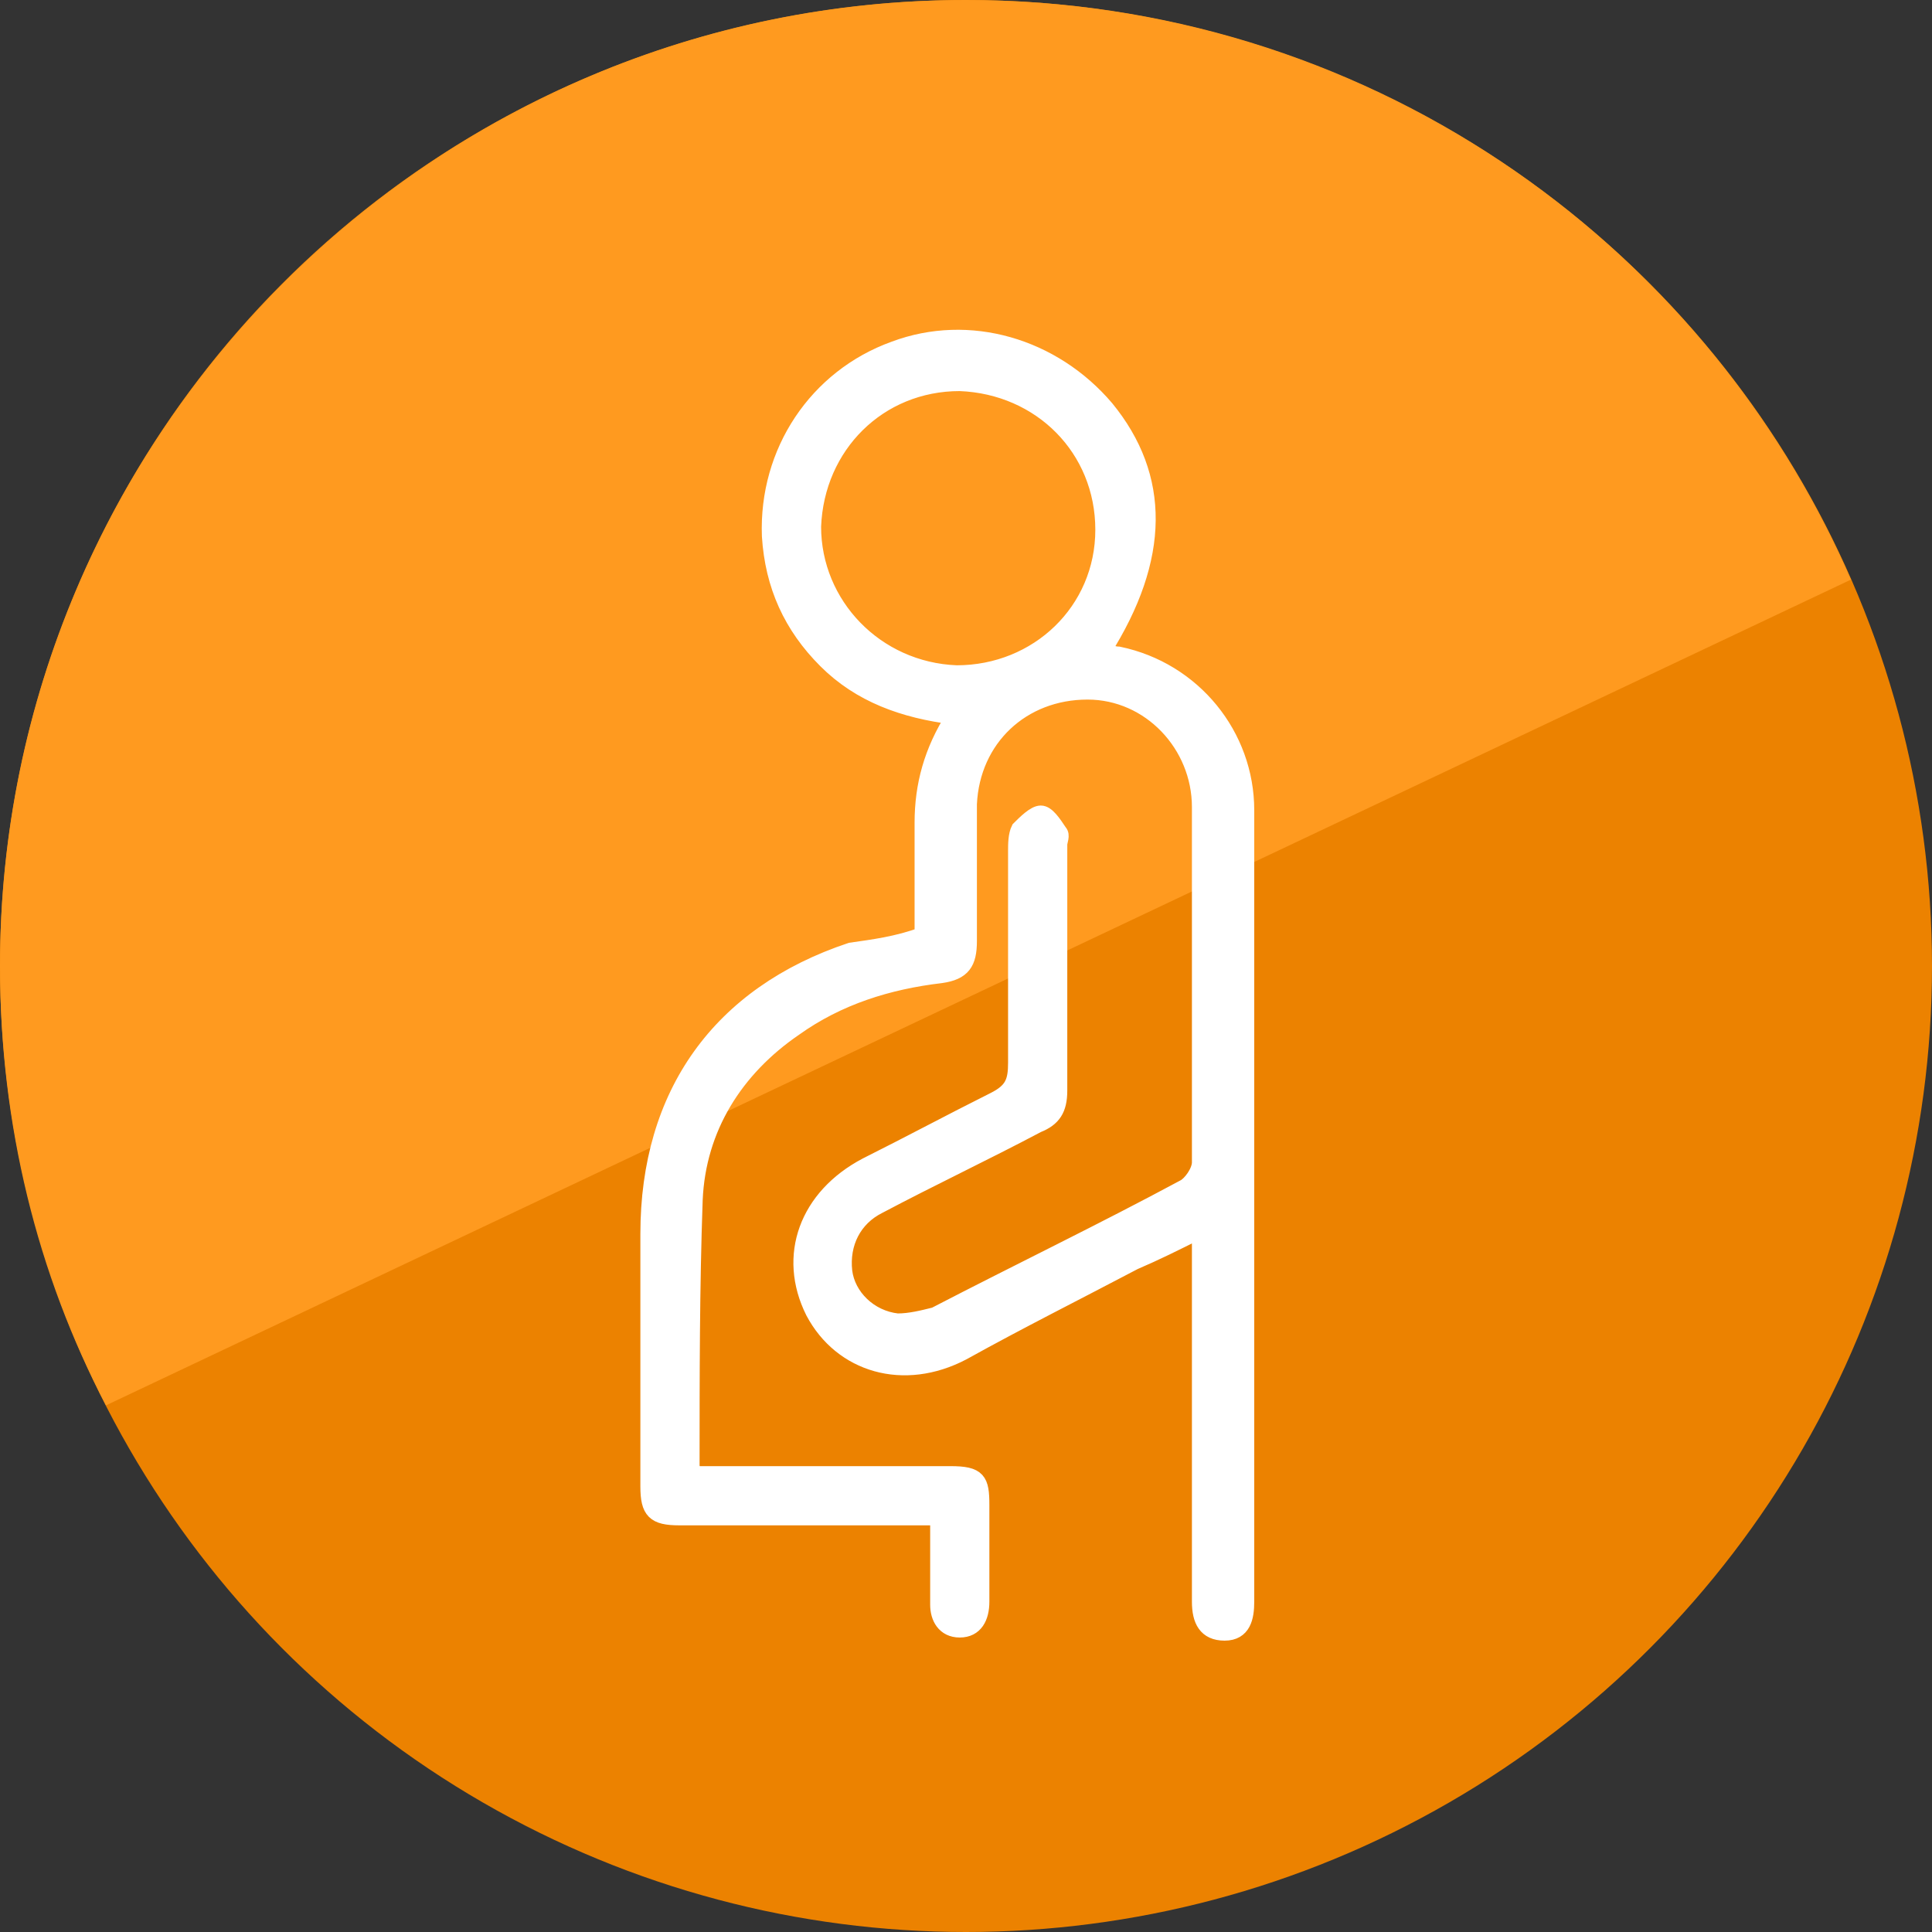 <?xml version="1.0" encoding="utf-8"?>
<!-- Generator: Adobe Illustrator 21.1.0, SVG Export Plug-In . SVG Version: 6.00 Build 0)  -->
<svg version="1.1" id="圖層_1" xmlns="http://www.w3.org/2000/svg" xmlns:xlink="http://www.w3.org/1999/xlink" x="0px" y="0px"
	 viewBox="0 0 62 62" style="enable-background:new 0 0 62 62;" xml:space="preserve">
<rect x="0" y="0" width="62" height="62" fill="#333333" stroke="none"/>
<style type="text/css">
	.st0{fill:#EC8200;}
	.st1{fill:#FF9A1F;}
	.st2{display:none;}
	.st3{display:inline;fill:#FFFFFF;}
	.st4{fill:#FFFFFF;stroke:#FFFFFF;stroke-width:0.5;stroke-miterlimit:10;}
	.st5{display:none;fill:#FFFFFF;stroke:#FFFFFF;stroke-width:0.75;stroke-miterlimit:10;}
	.st6{display:none;fill:#FFFFFF;}
	.st7{display:none;fill:none;stroke:#FFFFFF;stroke-width:1.5;stroke-linecap:round;stroke-linejoin:round;stroke-miterlimit:10;}
	.st8{display:none;fill:#FFFFFF;stroke:#FFFFFF;stroke-width:0.5;stroke-miterlimit:10;}
	.st9{display:none;fill:#FFFFFF;stroke:#FFFFFF;stroke-width:0.25;stroke-miterlimit:10;}
	
		.st10{display:none;fill:#FFFFFF;stroke:#FFFFFF;stroke-width:0.5;stroke-linecap:round;stroke-linejoin:round;stroke-miterlimit:10;}
	.st11{display:inline;fill:#FFFFFF;stroke:#FFFFFF;stroke-width:0.5;stroke-miterlimit:10;}
</style>
<circle class="st0" cx="31" cy="31" r="31"/>
<path class="st1" d="M59.4,18.6C54.6,7.6,43.7,0,31,0C13.9,0,0,13.9,0,31c0,5.1,1.2,9.9,3.4,14.1L59.4,18.6z"/>
<g class="st2">
	<path class="st3" d="M35,40.5c1.3,2.3,2.6,4.5,3.9,6.8c1.1,2,0.4,4.2-1.7,4.9c-1.9,0.6-3.2,0.2-4.2-1.4c-2.1-3.5-4.1-7.1-6-10.7
		c-1.1-2-0.3-4.1,1.8-4.9c1-0.4,2-0.8,3.1-1.2c-0.8-1.3-0.4-2.5,0.2-3.7c0.5-1,0.9-2.1,1.4-3.2c-1.9-1.6-3.8-3.2-5.8-4.9
		c-0.9,1.4-2.2,2.3-3.9,2.6c-1.2,0.2-2.4,0-3.5-0.5c-2.3-1.1-3.4-3.5-3-6.1c0.4-2.3,2.4-4.3,4.7-4.6c2.9-0.4,5,1,6.4,4
		c1.5-1.4,3.3-1.8,5.2-1.6c2.6,0.3,5,1.2,7.2,2.9c3.7,2.8,5.1,6.7,5.2,11.1c0.1,1.9,0.1,3.8-0.6,5.6c-0.6,1.6-1.5,2.6-3.2,3
		C39.9,39.1,37.5,39.8,35,40.5z M31.3,18c0.4,0.3,0.7,0.4,1,0.6c2.3,2,4.7,4,7,6c1,0.9,1.2,2.3,0.6,3.4c-1,1.9-2,3.9-3.1,5.7
		c-0.3,0.6-1.1,1.1-1.7,1.3c-1.7,0.7-3.5,1.2-5.3,1.8c-1.5,0.5-1.7,1.3-1,2.6c1.2,2.1,2.4,4.2,3.7,6.4c0.7,1.2,1.3,2.4,2,3.6
		c0.5,0.9,1.5,1.3,2.1,0.9c0.8-0.5,1-1.2,0.4-2.2c-0.1-0.1-0.2-0.3-0.2-0.4c-1.3-2.3-2.6-4.6-3.9-6.9c-0.7-1.2-0.5-1.7,0.9-2.1
		c2.6-0.7,5.1-1.4,7.7-2c1.4-0.3,2.1-1.1,2.2-2.3c0.2-1.8,0.3-3.6,0.2-5.4c-0.3-4.9-2.7-8.4-7.3-10.3C35.1,18.1,33.4,17.6,31.3,18z
		 M26.7,19.3c0-2.1-1.7-3.8-3.8-3.8c-2,0-3.7,1.7-3.7,3.7c0,2.1,1.7,3.8,3.7,3.9C24.9,23.1,26.7,21.3,26.7,19.3z M38.3,26.6
		c-0.3-0.3-0.6-0.7-0.9-1c-1.9-1.7-3.9-3.4-5.8-5c-0.2-0.2-0.4-0.4-0.6-0.4c-0.4,0-0.9,0-1.1,0.2c-0.2,0.2-0.2,0.7-0.1,1.1
		c0.1,0.3,0.4,0.5,0.6,0.6c1.4,1.2,2.8,2.3,4.1,3.5c1,0.8,1.1,1.6,0.6,2.7c-0.5,1.1-1,2.3-1.5,3.4c-0.3,0.6-0.5,1.2,0.3,1.6
		c0.7,0.4,1.1-0.2,1.4-0.7c0.9-1.7,1.8-3.3,2.7-5C38.1,27.3,38.2,27,38.3,26.6z"/>
	<path class="st3" d="M15.9,30.1c0.2-1.2,0.4-2.2,0.6-3.4c1.4,0.1,2.8,0.2,4.2,0.3c0.3,0,0.7,0.4,0.9,0.7c1,1.5,2.4,2,4.1,2
		c0.6,0,1.2,0.1,1.8,0.3c-1.5,0.5-3.1,0.9-4.6,1.3c-0.2,0.1-0.5-0.1-0.7-0.2c-1.4-1.8-3.2-1.5-5-1.2c-0.3,0-0.6,0.1-0.8,0.1
		C16.3,30.2,16.2,30.2,15.9,30.1z"/>
	<path class="st3" d="M27.6,32.5c-1.1,1.1-2.2,2.3-3.3,3.3c-0.2,0.2-0.8,0.2-1.1,0.1c-1.4-0.5-2.6-0.2-3.6,0.8
		c-0.6,0.5-1.2,0.9-2,1.4c-0.4-1.1-0.8-2.2-1.2-3.4c1.3-0.6,2.6-1.2,3.9-1.7c0.2-0.1,0.6,0,0.9,0.1c1.7,0.9,3.4,0.7,5-0.2
		c0.4-0.2,0.9-0.4,1.3-0.6C27.5,32.4,27.5,32.5,27.6,32.5z"/>
</g>
<g>
	<path class="st4" d="M29.6,30c0-1.2,0-2.4,0-3.6c0-1.2,0.3-2.3,1-3.4c-1.6-0.2-3-0.7-4.1-1.8c-1.1-1.1-1.7-2.4-1.8-4
		c-0.1-2.7,1.5-5.1,4-6c2.4-0.9,5.1-0.1,6.8,1.9c1.8,2.2,1.8,4.8-0.1,7.8c0.2,0,0.3,0.1,0.5,0.1c2.4,0.5,4.1,2.6,4.1,5
		c0,8.5,0,16.9,0,25.4c0,0.5-0.1,1-0.7,1c-0.6,0-0.8-0.4-0.8-1c0-3.7,0-7.3,0-11c0-0.3,0-0.5,0-0.9c-0.8,0.4-1.4,0.7-2.1,1
		c-1.9,1-3.7,1.9-5.5,2.9c-1.9,1-3.9,0.4-4.8-1.3c-0.9-1.8-0.2-3.7,1.7-4.7c1.4-0.7,2.7-1.4,4.1-2.1c0.6-0.3,0.7-0.6,0.7-1.2
		c0-2.3,0-4.6,0-6.8c0-0.2,0-0.5,0.1-0.7c0.2-0.2,0.5-0.5,0.7-0.5c0.2,0,0.4,0.3,0.6,0.6c0.1,0.1,0,0.3,0,0.4c0,2.6,0,5.3,0,7.9
		c0,0.6-0.2,0.9-0.7,1.1c-1.7,0.9-3.4,1.7-5.1,2.6c-0.8,0.4-1.2,1.2-1.1,2.1c0.1,0.8,0.8,1.5,1.7,1.6c0.4,0,0.8-0.1,1.2-0.2
		c2.7-1.4,5.4-2.7,8-4.1c0.2-0.1,0.5-0.5,0.5-0.8c0-3.8,0-7.6,0-11.4c0-2-1.6-3.7-3.6-3.7c-2.1,0-3.7,1.5-3.8,3.6c0,1.5,0,2.9,0,4.4
		c0,0.7-0.2,1-0.9,1.1c-1.7,0.2-3.3,0.7-4.7,1.7c-1.9,1.3-3.1,3.2-3.2,5.5c-0.1,2.8-0.1,5.7-0.1,8.5c0,0.1,0,0.1,0.1,0.3
		c1,0,2,0,2.9,0c1.8,0,3.5,0,5.3,0c0.9,0,1,0.2,1,1c0,1,0,2.1,0,3.1c0,0.5-0.2,0.9-0.7,0.9c-0.5,0-0.7-0.4-0.7-0.8
		c0-0.9,0-1.8,0-2.8c-1.1,0-2.1,0-3.1,0c-1.7,0-3.5,0-5.2,0c-0.8,0-1-0.2-1-1c0-2.7,0-5.4,0-8.1c0-4.5,2.3-7.7,6.5-9.1
		C28,30.4,28.8,30.3,29.6,30z M35.4,17c0-2.6-2-4.6-4.6-4.7c-2.6,0-4.6,2-4.7,4.6c0,2.5,2,4.6,4.6,4.7C33.3,21.6,35.4,19.6,35.4,17z
		"/>
</g>
<path class="st5" d="M31.4,27.5c0.8-0.9,1.6-2,2.5-2.8c5-4.1,12.3-2.7,14.7,3.5c1,2.6,0.6,5.1-0.2,7.6c-1,2.8-2.7,5.2-4.9,7.3
	c-3.4,3.3-7.3,5.9-11.5,8.1c-0.4,0.2-0.7,0.2-1.1,0c-4.3-2.2-8.4-4.8-11.8-8.3c-2.5-2.5-4.4-5.3-5.2-8.7c-0.6-2.9-0.4-5.6,1.4-8.1
	c3.4-4.7,9.3-4.6,13.2-1.8c0.6,0.4,1.1,0.9,1.6,1.5C30.7,26.3,31,27,31.4,27.5z M45.3,39.2c0.1-0.1,0.1-0.1,0.2-0.2
	c1.5-2.1,2.3-4.4,2.6-6.9c0.4-4.2-2.7-8.1-6.9-8.5c-3.8-0.3-7.3,1.7-8.9,5.5c-0.1,0.3-0.2,0.6-0.7,0.6c-0.4,0-0.5-0.3-0.7-0.7
	c-1.8-4.4-5.9-6-9.4-5.4c-4.3,0.7-7,4.8-6.3,9.2c0.5,3.1,2,5.8,4.1,8.1c3.4,3.8,7.6,6.5,12,8.9c0.2,0.1,0.5,0.1,0.7,0
	c0.7-0.4,1.4-0.8,2.1-1.2c0.5-0.3,1-0.6,1.5-0.9c-1.2-0.8-2.4-1.5-3.5-2.4c-1.6-1.2-3.1-2.6-3.9-4.5c-0.8-1.8-1.1-3.6-0.1-5.4
	c1.7-3,5.8-3.2,8.1-0.5c0.1,0.1,0.2,0.2,0.3,0.3c1.9-2.1,4-2.7,6.1-1.9C44.5,34.5,45.4,36.2,45.3,39.2z M28.6,38.4
	c0,1,0.5,2.2,1.4,3.3c1.6,2.1,3.8,3.6,6.2,4.9c0.1,0.1,0.4,0.1,0.5,0c2.2-1.2,4.2-2.5,5.8-4.4c0.9-1,1.4-2.1,1.7-3.4
	c0.5-2.5-1.4-4.6-3.8-4.3c-1.6,0.2-2.6,1-3.3,2.4c-0.1,0.2-0.4,0.5-0.6,0.5c-0.2,0-0.4-0.3-0.6-0.5c-0.1-0.1-0.1-0.3-0.2-0.4
	c-0.8-1.5-2.7-2.3-4.3-1.9C29.6,35,28.5,36.4,28.6,38.4z M31.5,12.3c2.3-0.2,5.3,1.9,5.4,5.3c0,3-2.4,5.4-5.3,5.4
	c-3,0-5.5-2.3-5.5-5.4C26.1,14.7,28.4,12.3,31.5,12.3z M31.5,13.6c-2.3,0-4.2,1.8-4.2,4.1c0,2.3,1.8,4.2,4.2,4.2
	c2.3,0,4.2-1.9,4.2-4.2C35.7,15.4,33.8,13.5,31.5,13.6z M36.3,33.7c-1.6,0-2.9-1.3-3-2.9c0-1.6,1.4-3,3-3c1.6,0,2.9,1.3,2.9,3
	C39.3,32.4,38,33.8,36.3,33.7z M36.3,29.1c-1,0-1.7,0.8-1.7,1.7c0,0.9,0.8,1.7,1.7,1.7c1,0,1.8-0.8,1.7-1.8
	C38,29.8,37.3,29.1,36.3,29.1z"/>
<path class="st6" d="M40.1,43.8c-0.5-0.3-0.9-0.5-1.3-0.8c-3-1.5-4.1-6.2-1.8-9.4c2.3-3.2,6.8-3.7,9.8-1.2c3,2.5,3.1,7.1,0.3,9.8
	c-1.3,1.2-2.9,1.9-4.7,1.9c-0.3,0-0.5,0.1-0.6,0.4c-0.6,1-1.1,2.1-1.9,3c-1.2,1.4-2.9,2.1-4.8,2.3c-2.3,0.2-4.5,0-6.6-1
	c-2.9-1.4-4.4-3.8-4.9-6.9c-0.3-1.6-0.2-3.2,0-4.8c-0.3-0.1-0.6-0.2-0.9-0.3c-2.8-0.9-4.6-3-5.8-5.6c-1.1-2.4-1.6-5-1.8-7.6
	c-0.1-1-0.1-2-0.1-3.1c0-1.3,0.6-2.4,1.7-3c0.9-0.5,1.5-1,2-2c0.7-1.5,2.4-2,4-1.3c1.5,0.6,2.2,2.2,1.9,3.8
	c-0.3,1.4-1.8,2.5-3.4,2.4c-1.1-0.1-2-0.7-2.6-1.6c-1.2,0.2-1.7,0.8-1.7,2c0,3,0.2,6,1.3,8.8c0.8,2,1.9,3.8,3.8,4.9
	c2.9,1.6,6.3,1,8.7-1.4c1.8-1.9,2.9-4.2,3.7-6.6c0.4-1.2,0.6-2.4,1-3.6c0.2-0.8,0-1.5-0.6-2c-0.2-0.1-0.4-0.3-0.5-0.4
	c-0.7,0.7-1.5,1.1-2.5,1.1c-1.3,0-2.2-0.6-2.8-1.7c-0.6-1.1-0.5-2.3,0.2-3.4c0.8-1,1.8-1.5,3.1-1.3c1.6,0.2,2.7,1.5,2.8,3.1
	c0,0.2,0.1,0.4,0.3,0.5c0.2,0.2,0.5,0.4,0.7,0.6c1.1,0.9,1.6,2,1.3,3.5c-0.8,4.1-2.2,8-5.1,11.2c-1.6,1.7-3.5,2.8-5.8,3
	c0,0,0,0-0.1,0c-1,0.1-1,0.1-1.1,1.2c-0.1,1.7,0,3.3,0.5,4.9c0.9,2.6,2.9,4,5.5,4.5c1.2,0.2,2.4,0.3,3.6,0.1
	C37.4,47.6,39.1,46.2,40.1,43.8z M37.6,37c-0.2,3,1.4,4.9,4.3,5.3c2.5,0.4,4.9-1.7,5.2-4.3c0.3-2.6-1.6-5-4.2-5.3
	C40.3,32.5,37.9,34.4,37.6,37z M31.7,19.7c0.7,0.1,1.3-0.5,1.4-1.1c0.1-0.7-0.5-1.3-1.2-1.3c-0.7,0-1.3,0.5-1.3,1.1
	C30.5,19,31,19.6,31.7,19.7z M22.6,17.5c0.1-0.7-0.4-1.3-1.1-1.4c-0.7-0.1-1.3,0.4-1.4,1.1c-0.1,0.7,0.4,1.3,1.1,1.4
	C21.9,18.7,22.5,18.2,22.6,17.5z M39.2,37.2c0.2-1.8,1.8-3,3.6-2.8c1.8,0.2,3,1.8,2.9,3.6c-0.2,1.7-1.8,3-3.5,2.9
	C40.2,40.5,39,39,39.2,37.2z M42.2,38.9c0.8,0.1,1.4-0.4,1.5-1.2c0.1-0.7-0.5-1.5-1.2-1.5c-0.7-0.1-1.4,0.5-1.5,1.2
	C41,38.1,41.5,38.8,42.2,38.9z"/>
<path class="st7" d="M25.1,46.9c-1.9,0-3.8,0-5.7,0c-0.9,0-0.9,0-0.9-0.9c0-0.8-0.1-1.5-0.1-2.3c0-0.4-0.2-0.6-0.6-0.7
	c-0.6-0.1-1.2-0.2-1.8-0.3c-1.5-0.2-2.4-1.4-2.1-2.9c0.2-1,0.5-2.1,0.7-3.1c0.4-1.6,0.7-3.2,1.2-4.8c0.5-1.8,1.7-3.2,3.6-3.6
	c0.7-0.2,1.5-0.3,2.3-0.3c2.1,0,4.2-0.1,6.3,0c1.7,0.1,3.3,0.7,4.2,2.2c0.5,0.9,0.8,1.9,1.1,2.9c0.6,2,1.1,4.1,1.6,6.1
	c0.4,1.6,0,3.2-2.1,3.4c-0.6,0.1-1.1,0.2-1.7,0.3c-0.4,0.1-0.6,0.2-0.6,0.7c0,0.9,0,1.7,0,2.6c0,0.4-0.2,0.5-0.6,0.5
	C28.4,46.9,26.7,46.9,25.1,46.9C25.1,46.9,25.1,46.9,25.1,46.9z M19.6,38c0,0.1,0,0.2,0,0.3c0.7,0.1,1.4,0.3,2.2,0.4
	c2.2,0.3,2.9,1,3.2,3c1-0.2,1.9-1.1,2-2.1c0.1-0.6,0.2-0.7,0.8-0.5c1.6,0.6,2.8-0.4,3.3-1.7c0.4-1.3-0.3-2.6-1.8-3.1
	c-1-0.4-2.4,0.3-2.9,1.3c-0.2,0.4-0.2,0.8-0.4,1.1C23.6,36.2,21.7,37.8,19.6,38z M31.9,27.4c0.1,0.1,0.2,0.2,0.3,0.3
	c1.7,1,2.7,2.4,3.1,4.3c0.4,1.7,0.9,3.3,1.3,5c0.3,1.3,0.6,2.6,0.6,3.9c0.1,1.6-1.2,2.9-2.7,3.2c-1.7,0.4-1.7,0.4-1.7,2.2
	c0,0.6,0.2,0.8,0.8,0.8c3.4,0,6.8,0,10.2,0c1.8,0,3-1.1,3-2.9c0-2.2,0-4.5,0-6.7c0-2,0-4-0.3-6c-0.5-2.9-2.2-4.3-5-4.5
	c-2.7-0.2-5.3-0.1-8,0c-0.5,0-1,0.3-1.5,0.4C31.9,27.3,31.9,27.3,31.9,27.4z M24,16.1c-2.9,0-5.3,2.4-5.3,5.3c0,3.1,2.4,5.5,5.3,5.5
	c3.1,0,5.4-2.4,5.4-5.4C29.5,18.5,27.1,16.1,24,16.1z M37.7,15c-3.3-0.1-5.4,2.5-5.5,5.2c-0.1,2.5,2.1,5.5,5.2,5.4
	c3.3-0.1,5.5-2.8,5.4-5.3C42.8,17.3,40.5,15.2,37.7,15z"/>
<path class="st8" d="M33.7,41.1c-5.4-1.3-10.1-3.8-13.8-8.1c-0.5,2.3-2.3,3.4-3.8,4.8c-1.1,1-2.8,0.6-3.8-0.5c-1-1.1-1-2.8,0-3.9
	c0,0,0.1-0.1,0.1-0.1c1.3-0.9,1.7-2.1,1.5-3.6c-0.3-1.9,0.4-3.4,1.9-4.7c1.2-1,2.2-2.2,3.4-3.3c0.3-0.3,0.6-0.6,1-0.8
	c-1.5-2-1.7-3.6-0.7-5.1c0.9-1.4,2.6-2,4.2-1.6c1.8,0.5,2.7,1.8,2.8,4.2c0.6-0.1,1.1-0.3,1.7-0.4c1.2,0,2.2,0.5,2.7,1.7
	c0.5,1.1,0.4,2.3-0.5,3.2c-0.9,1-1.9,2-2.9,2.9c-0.5,0.4-1.2,0.6-1.8,1c2.7,2.7,5.9,4.5,9.7,5.8c-2-2.6-2.4-5.3-0.7-7.9
	c1.8-2.9,4.5-3.7,7.7-3c0.1-1.9,0.9-2.9,2.3-3c1.3-0.1,2.4,0.6,2.7,1.8c0.4,1.4-0.3,2.5-1.9,3.2c1.4,1.8,1.9,3.8,1.3,6
	c-0.6,2.2-2.1,3.7-4.2,4.6c0.2,0.1,0.4,0.2,0.5,0.3c2.3,1.3,3.6,3.3,3.6,5.9c0,2.4,0,4.7,0,7.1c0,0.4,0,0.8-0.6,0.9
	c-0.6,0-0.6-0.4-0.6-0.9c0-2.2,0-4.5,0-6.7c0-3.1-1.8-5.3-4.9-5.8c-4.5-0.8-8.8-2.2-12.6-4.8c-1.3-0.9-2.5-2-3.7-3.1
	c-1.7-1.6-4.5-0.8-5,1.5c-0.2,1,0,1.9,0.6,2.7c2.9,3.9,6.8,6.4,11.4,7.9c0.9,0.3,1.9,0.5,2.8,0.8c0.5,0.1,0.7,0.4,0.7,0.9
	c0,2.2,0,4.5,0,6.7c0,0.3-0.2,0.7-0.4,0.8c-0.4,0.2-0.8-0.1-0.8-0.8c0-1.9,0-3.8,0-5.7C33.7,41.6,33.7,41.4,33.7,41.1z M34.9,27.9
	c0,3,2.4,5.4,5.4,5.5c3,0,5.5-2.4,5.5-5.5c0-3-2.4-5.4-5.4-5.4C37.3,22.5,34.9,24.9,34.9,27.9z M22.9,21.8c-0.3,0-0.6,0-0.9,0
	c-0.9-0.1-1.6,0.3-2.3,0.9c-1,1.1-2,2-3,3.1c-1.9,1.9-1.8,1.3-1.6,4.1c0.1,1.7-0.3,3.1-1.7,4.2c-0.9,0.7-0.9,1.8-0.2,2.5
	c0.7,0.7,1.8,0.7,2.6-0.1c0.7-0.7,1.5-1.4,2.2-2.2c0.3-0.3,0.5-0.7,0.5-1.1c0-0.9,0-1.8-0.2-2.6c-0.9-3.1,1.6-6,4.8-5.4
	c0.9,0.1,1.8,0.1,2.7,0.1c0.3,0,0.7-0.2,0.9-0.4c0.9-0.9,1.8-1.8,2.7-2.7c0.7-0.7,0.6-1.7,0-2.4C28.7,19,27.7,19,27,19.6
	c-0.3,0.3-0.6,0.5-0.8,0.8C25.3,21.5,24.3,22.1,22.9,21.8z M22.6,20.5c1.5,0,2.6-1.2,2.6-2.6c0-1.4-1.2-2.6-2.6-2.6
	c-1.4,0-2.6,1.2-2.6,2.6C20,19.3,21.1,20.5,22.6,20.5z M44.8,19.8c-0.7,0-1.3,0.6-1.3,1.3c0,0.7,0.6,1.3,1.3,1.3
	c0.7,0,1.3-0.6,1.3-1.3C46.1,20.3,45.6,19.8,44.8,19.8z"/>
<path class="st6" d="M23.4,49.8c-0.6-1.5-0.3-2.6,0.3-3.8c0.6-1.2,1.1-2.5,1.7-3.7c0.6-1.2,0.9-2.5,0.8-3.9c-0.1-2.4-0.2-4.8,0-7.2
	c0.1-1.7,0.8-3.3,1.2-5c0.1-0.3,0.2-0.7,0.3-1.3c-1.1,0.7-2.2,1-2.7,2.1c-0.6,1.3-1.2,2.5-1.9,3.8c-0.4,0.8-0.9,1.5-1.4,2.3
	c0.5,0.3,1,0.6,1.5,0.9c0.5,0.3,0.7,0.8,0.4,1.3c-0.9,1.6-1.9,3.2-2.8,4.8c-0.4,0.7-0.9,0.7-1.6,0.3c-2.4-1.4-4.7-2.8-7.1-4.1
	c-0.9-0.5-1-1-0.5-1.9c0.9-1.4,1.7-2.8,2.5-4.3c0.5-0.8,1-1,1.8-0.5c0.7,0.4,1.4,0.8,2,1.2c1.1-2.3,2.2-4.5,3.4-6.7
	c0.4-0.7,1-1.4,1.7-1.9c1.2-0.9,2.4-1.6,3.7-2.3c2.1-1.3,2.1-1.3,4.3-1.6c-1.5-3.6-1.1-5.9,1.3-7.2c2.1-1.1,4.7-0.5,6,1.5
	c1.5,2.2,0.9,4.6-1.7,6.8c1.1,1.6,2.3,3.2,3.4,4.8c0.2,0.3,0.7,0.5,1.1,0.5c1.4,0.1,2.7,0,4.1,0c1.5,0,2.4,0.9,2.4,2.2
	c0,1.3-0.9,2.2-2.4,2.3c-1.9,0-3.8,0-5.7,0c-1,0-1.8-0.3-2.3-1.2c-0.5-0.7-1.1-1.5-1.8-2.4c-0.5,1.7-1,3.1-1.3,4.5
	c0,0.2,0.3,0.6,0.6,0.8c1.7,1.1,3.3,2.3,5,3.3c1.2,0.8,1.8,1.9,1.8,3.3c0,2.4,0,4.8,0,7.4c0.1,0,0.5,0,0.9,0c0.6,0,0.8-0.2,0.8-0.8
	c0-0.9,0-1.8,0-2.7c0-0.8,0.3-1.2,1.1-1.2c2,0,4.1,0,6.1,0c0.4,0,0.7,0.4,1.1,0.7c-0.4,0.2-0.7,0.6-1.1,0.6c-1.6,0.1-3.2,0.1-4.9,0
	c-0.7,0-1,0.2-1,1c0,0.9,0,1.8,0,2.6c0,0.7-0.3,1.1-1.1,1.1c-1.9,0-3.8,0-5.7,0c-0.7,0-1,0.2-1,1c0.1,0.8,0,1.7,0,2.5
	c0,0.8-0.3,1.2-1.1,1.2c-6.2,0-12.5,0-18.7,0c-0.3,0-0.7-0.4-1-0.6c0.4-0.2,0.7-0.7,1.1-0.7c1.7-0.1,3.3,0,5,0
	C22.4,49.8,22.8,49.8,23.4,49.8z M41.9,28c1.4,0,2.3,0,3.2,0c0.6,0,1.2,0,1.2-0.8c0-0.8-0.6-0.9-1.3-0.9c-1.4,0-2.9,0-4.3,0
	c-0.8,0-1.2-0.3-1.7-0.9c-0.8-1.3-1.7-2.5-2.7-3.7c-0.4-0.5-1-0.8-1.6-1c-1.3-0.3-2.7-0.5-4.1-0.6c-0.6,0-1.3,0.1-1.8,0.3
	c-1.8,1-3.5,2.2-5.3,3.3c-0.3,0.2-0.7,0.5-0.8,0.9c-1,1.8-1.9,3.7-2.8,5.6c-0.3,0.5-0.5,1.1,0.2,1.5c0.7,0.3,1-0.1,1.3-0.7
	c0.6-1.2,1.3-2.3,1.7-3.5c0.9-2.7,3.4-3.4,5.4-4.8c0.6-0.4,1.2,0.1,1.1,0.9c-0.1,0.3-0.2,0.6-0.3,0.9c-1.4,3.9-2.3,8-1.9,12.2
	c0.1,1,0.1,2.1,0,3.2c0,0.7-0.2,1.4-0.5,2c-0.7,1.8-1.5,3.5-2.3,5.2c-0.5,1.1-0.2,2.1,0.7,2.5c0.9,0.4,1.8-0.1,2.3-1.2
	c0.6-1.4,1.2-2.8,1.9-4.1c1-1.9,1.4-3.9,1.3-6.1c-0.1-0.8,0-1.7,0-2.5c0-1,0.5-1.2,1.4-0.7c1.3,0.8,2.6,1.7,3.9,2.6
	c0.6,0.4,0.9,0.9,0.9,1.7c0,1.4-0.1,2.8,0,4.1c0,0.5,0.4,1.2,0.8,1.5c1.1,0.7,2.4-0.1,2.4-1.5c0.1-1.8,0-3.7,0-5.5
	c0-1.1-0.4-1.8-1.3-2.4c-1.9-1.2-3.8-2.5-5.6-3.8c-0.3-0.2-0.7-0.8-0.7-1.1c0.6-2.2,1.2-4.4,2-6.6c0.2-0.7,0.8-0.7,1.3-0.2
	c0.3,0.4,0.7,0.8,0.9,1.3C38,27.5,39.6,28.7,41.9,28z M28.7,49.7c2.2,0,4.2,0,6.3,0c0.2,0,0.5-0.4,0.5-0.6c0.1-1.4,0.3-2.8,0.3-4.1
	c0-1.8-0.2-3.7-0.3-5.5c0-0.2-0.1-0.5-0.2-0.7c-0.9-0.7-1.9-1.3-3-2.1c0,1.2,0.1,2.2,0,3.1c-0.2,1.3-0.4,2.6-0.8,3.7
	c-0.6,1.7-1.5,3.3-2.2,5C29,48.9,28.9,49.2,28.7,49.7z M19.8,39.3c0.8-1.4,1.6-2.7,2.4-4.2c-2.3-1.3-4.6-2.6-6.9-4
	c-0.8,1.4-1.6,2.8-2.4,4.2C15.3,36.7,17.5,38,19.8,39.3z M31.4,15.3c0,1.8,1.4,3.3,3.2,3.3c1.7,0,3.2-1.5,3.2-3.2
	c0-1.7-1.4-3.2-3.1-3.2C32.9,12.2,31.5,13.6,31.4,15.3z"/>
<path class="st9" d="M24.6,31.9c-1.1,0-2.2,0-3.3,0c-0.7,0-0.9-0.2-0.9-0.9c0-3.2,0-6.4,0-9.6c0.1-5.5,4.7-10.2,10.2-10.4
	c5.7-0.2,10.7,4,11.3,9.6c0.1,0.5,0.1,1,0.1,1.5c0,2.8,0,5.6,0,8.5c0,1.3-0.1,1.3-1.3,1.3c-0.9,0-1.9,0-2.9,0
	c0.2,0.2,0.3,0.3,0.4,0.4c2,1.2,3.4,2.9,4.3,5.1c0.1,0.3,0.3,0.5,0.6,0.6c2.1,1,3.2,2.9,3.1,5.3c-0.1,2.3-1.7,4.2-3.8,4.9
	c-0.4,0.1-0.8,0.3-1.1,0.7c-0.2,0.3-0.6,0.5-0.9,0.6c-3,1.1-6.1,2-9.3,2.5c-2.2,0.3-4.4,0.3-6.6-0.3c-2.7-0.7-4.5-2.5-5.1-5.3
	c-0.8-4-0.4-7.8,1.9-11.3C22.1,33.7,23.3,32.8,24.6,31.9z M41.1,37.5C41,37.3,41,37.2,40.9,37c-0.9-1.7-2.1-3.1-3.9-3.9
	c-3.3-1.6-6.7-1.6-10.1-0.6c-2.9,0.8-4.8,2.8-5.8,5.6c-0.8,2.3-1.1,4.8-0.7,7.2c0.4,2.8,2.1,4.5,4.8,5.2c1,0.2,2,0.3,3,0.3
	c4.1-0.1,7.9-1.3,11.7-2.6c0.5-0.2,0.5-0.5,0.3-0.8c-0.3-0.4-0.7-0.8-1.2-1c-1.4-0.8-2.9-0.5-4.3,0c-0.7,0.3-1.3,0.5-2,0.7
	c-2,0.5-3.9,0.8-5.9,0.1c-1.7-0.6-2.8-1.9-2.8-3.8c0-1.2,0.3-2.3,0.6-3.5c0.1-0.5,0.4-0.9,0.9-0.6c0.5,0.2,0.4,0.6,0.3,1.1
	c-0.2,0.9-0.4,1.7-0.5,2.6c-0.1,0.8,0.1,1.5,0.6,2.1c1.1-0.7,2.2-1.4,3.3-1.9c1.1-0.5,2.3-0.8,3.5-1.3c-0.1-0.2-0.2-0.4-0.3-0.6
	c-0.6-1.2-0.6-2.5,0-3.7c0.2-0.4,0.5-0.8,1-0.5c0.5,0.3,0.4,0.7,0.2,1.1c-0.5,1-0.4,1.9,0.1,2.9c0.4,0.7,1.3,1,2.1,0.7
	c0.1,0,0.2-0.2,0.2-0.3c0.6-1.4,1.5-2.6,2.9-3.3c-0.2-0.3-0.4-0.5-0.4-0.7c-0.1-0.3,0-0.7,0.1-0.8c0.2-0.1,0.6,0,0.9,0
	c0.2,0,0.3,0.3,0.4,0.5C40,37.7,40.5,37.7,41.1,37.5z M40.6,30.6c0-0.3,0-0.5,0-0.8c0-2.2,0-4.3,0-6.5c0-1,0-2-0.1-3.1
	c-0.7-4.7-4.9-8.1-9.7-8c-4.6,0.1-8.7,3.8-9,8.5c-0.2,3.2-0.1,6.4-0.1,9.6c0,0,0,0.1,0.1,0.1c1.6,0,3.2,0,4.9,0
	c-1.6-1.2-2.8-2.7-3.1-4.6c-0.2-1.5-0.2-3.1-0.2-4.7c0-0.5,0.4-0.6,0.8-0.7c0.8-0.2,1.6-0.3,2.4-0.6c2.6-0.8,4.8-2.2,5.8-4.9
	c0.2-0.5,0.6-0.6,1-0.5c2.6,0.4,4.7,2.5,5,5.1c0.2,1.5,0.1,3,0.1,4.5c0,2.4-1,4.4-2.9,6c-0.1,0.1-0.2,0.2-0.4,0.4
	C37,30.6,38.8,30.6,40.6,30.6z M37.4,22.5c-0.1,0-0.1,0-0.2,0c0-0.7,0-1.4,0-2.1c-0.1-1.9-1.4-3.7-3.2-4.3c-0.4-0.1-0.6-0.1-0.8,0.3
	c-0.7,1.4-1.7,2.5-3.1,3.3c-1.5,1-3.1,1.6-4.8,1.9c-0.6,0.1-0.7,0.3-0.7,0.9c0,0.6,0,1.2,0,1.7c0,3,2.2,5.5,5.1,6.1c3,0.6,6-1,7-3.9
	C37.1,25.2,37.2,23.8,37.4,22.5z M27.2,45.7c0.1,0.1,0.2,0.1,0.2,0.2c0.2,0.1,0.3,0.1,0.5,0.1c1.8,0.4,3.6,0,5.4-0.5
	c0.8-0.3,1.7-0.7,2.5-0.8c2.2-0.4,4.2,0,5.5,2c0.1,0.1,0.4,0.2,0.5,0.2c1.2-0.3,2-1.1,2.5-2.2c0.9-2.1,0.2-4.5-1.7-5.4
	c-2.1-1-4.2-0.2-5.3,2c-0.1,0.3-0.3,0.6-0.4,0.9c-0.1,0.7-0.5,0.8-1.2,0.8c-1.9,0-3.7,0.3-5.4,1C29.3,44.3,28.2,44.9,27.2,45.7z"/>
<path class="st10" d="M31.3,50.3C21,50.3,12.7,42,12.7,31.7C12.7,21.3,21,13,31.3,13C41.7,13,50,21.3,50,31.6
	C50,42,41.7,50.3,31.3,50.3z M31.3,48.9c9.5,0,17.2-7.7,17.3-17.2c0-9.5-7.8-17.2-17.2-17.2c-9.5,0-17.2,7.8-17.2,17.3
	C14.1,41.1,21.9,48.9,31.3,48.9z M31.3,34.5c-1.9,0-3.3-1.8-2.7-3.7c0.2-0.5,0-0.8-0.3-1.2c-1.9-1.9-3.9-3.8-5.8-5.8
	c-0.3-0.3-0.5-0.9-0.4-1.2c0.4-0.7,0.9-0.3,1.3,0.1c1.9,1.9,3.8,3.8,5.7,5.7c0.4,0.4,0.8,0.6,1.4,0.4c0.5-0.2,1.1-0.1,1.6,0.1
	c0.7,0.3,1.1,0.1,1.6-0.3c1.5-1.3,3.1-2.5,4.6-3.8c0.4-0.3,0.9-0.7,1.3-0.1c0.4,0.6,0,0.9-0.5,1.3c-1.6,1.3-3.1,2.5-4.7,3.8
	c-0.4,0.3-0.7,0.6-0.5,1.3C34.5,32.9,33.1,34.5,31.3,34.5z M32.8,31.6c0-0.7-0.7-1.4-1.5-1.4c-0.7,0-1.4,0.7-1.4,1.5
	c0,0.7,0.7,1.4,1.5,1.4C32.1,33.1,32.8,32.4,32.8,31.6z M17.7,32.3c0.5,0,1,0.1,1.4,0c0.3-0.1,0.6-0.4,0.6-0.7
	c0-0.2-0.3-0.6-0.5-0.6c-1-0.1-2.1-0.1-3.1,0c-0.2,0-0.6,0.5-0.6,0.7c0,0.2,0.4,0.5,0.7,0.6C16.8,32.4,17.3,32.3,17.7,32.3
	C17.7,32.3,17.7,32.3,17.7,32.3z M44.9,32.3c0.5,0,1,0.1,1.5,0c0.2,0,0.6-0.4,0.6-0.6c0-0.3-0.3-0.7-0.5-0.7c-1-0.1-2.1-0.1-3.1,0
	c-0.2,0-0.5,0.5-0.5,0.7c0,0.2,0.4,0.5,0.6,0.6C44,32.4,44.5,32.3,44.9,32.3C44.9,32.3,44.9,32.3,44.9,32.3z M30.7,19.5
	c0,0.2,0.4,0.6,0.6,0.6c0.3,0,0.7-0.3,0.7-0.5c0.1-1,0.1-2.1,0-3.1c0-0.2-0.4-0.6-0.6-0.5c-0.3,0-0.6,0.3-0.7,0.6
	c-0.1,0.5,0,1,0,1.4C30.7,18.5,30.6,19,30.7,19.5z M32,43.8c-0.1-0.3-0.4-0.6-0.7-0.6c-0.2,0-0.6,0.4-0.7,0.6c-0.1,1-0.1,1.9,0,2.9
	c0,0.3,0.4,0.5,0.6,0.7c0.3-0.2,0.7-0.4,0.7-0.7c0.1-0.5,0-1,0-1.4C32.1,44.8,32.1,44.3,32,43.8z M19.8,37.6c-0.6,0.2-1.2,0.6-1.7,1
	c-0.2,0.2-0.3,0.7-0.2,0.9c0.1,0.2,0.6,0.3,0.9,0.2c0.6-0.2,1.1-0.6,1.7-0.9c0.2-0.1,0.3-0.4,0.6-0.8C20.5,37.8,20.1,37.5,19.8,37.6
	z M24.3,45.2c0.4-0.7,0.9-1.4,1.2-2.2c0.1-0.1-0.2-0.6-0.4-0.7c-0.2-0.1-0.7,0-0.8,0.2c-0.4,0.5-0.8,1.1-1,1.7
	c-0.1,0.3,0.2,0.7,0.3,1.1C24,45.3,24.2,45.3,24.3,45.2z M38.2,20.9c0.4-0.7,0.9-1.5,1.2-2.3c0.1-0.1-0.2-0.5-0.4-0.6
	c-0.2-0.1-0.7,0-0.8,0.1c-0.4,0.6-0.8,1.2-1.1,1.9c-0.1,0.2,0.3,0.6,0.4,0.9C38,21,38.2,21,38.2,20.9z M17.8,24
	c0,0.3,0.1,0.7,0.3,0.8c0.5,0.4,1.1,0.7,1.7,1c0.2,0.1,0.7,0,0.8-0.2c0.2-0.1,0.2-0.7,0.1-0.8c-0.7-0.5-1.4-1-2.2-1.5
	C18.2,23.6,17.8,23.8,17.8,24z M37.3,43.3c0.3,0.6,0.5,1.1,0.9,1.6c0.2,0.2,0.6,0.2,1,0.3c0.1-0.3,0.3-0.7,0.2-1
	c-0.2-0.6-0.6-1.1-0.9-1.6c-0.1-0.2-0.4-0.3-0.5-0.4C37.3,42.4,37,42.7,37.3,43.3z M44.8,24.6c0.1-0.1,0.1-0.6,0-0.8
	c-0.1-0.2-0.5-0.4-0.7-0.3c-0.7,0.3-1.3,0.7-1.9,1.1C42,24.7,42,25.2,42,25.4c0.1,0.2,0.4,0.3,0.7,0.5
	C43.5,25.5,44.2,25.1,44.8,24.6z M25.4,20c-0.2-0.5-0.5-1.1-0.9-1.5c-0.2-0.2-0.7-0.2-1.1-0.3c-0.1,0.3-0.2,0.7-0.1,1
	c0.2,0.5,0.5,1,0.8,1.4c0.1,0.2,0.4,0.3,0.6,0.5C25.5,20.9,25.7,20.5,25.4,20z M44.8,38.7c-0.7-0.4-1.4-0.9-2.2-1.2
	c-0.1-0.1-0.6,0.2-0.6,0.4c-0.1,0.3,0.1,0.7,0.3,0.8c0.5,0.4,1.1,0.7,1.7,1c0.6,0.2,0.9,0,1-0.7C44.9,39,44.9,38.8,44.8,38.7z"/>
<path class="st8" d="M46.2,39.9c1.4,1.4,2.3,3,2.4,4.9c0.1,1.3,0.1,2.6,0.1,3.9c0,0.4-0.2,0.7-0.6,0.7c-0.5,0-0.6-0.3-0.7-0.7
	c0-1,0-2,0-3c0-1.8-0.7-3.2-1.9-4.5c-0.3-0.4-0.6-0.4-1.1-0.2c-2.4,1-4.7,0.8-6.9-0.6c-0.3-0.2-0.6-0.2-0.9,0
	c-1.8,1.3-2.8,3.1-2.9,5.3c0,0.9,0,1.9,0,2.8c0,0.5,0,0.9-0.7,0.9c-0.6,0-0.6-0.4-0.6-0.9c0-1.3-0.1-2.6,0.1-3.8
	c0.3-2.3,1.5-4.2,3.5-5.6c-1.1-1.4-1.8-2.9-1.9-4.8c-0.2,0.2-0.3,0.2-0.4,0.3c-3.6,3.4-7.7,4.2-12.3,2.5C21.2,37,21,37,20.7,37.3
	c-1.8,2-2.8,4.3-2.8,7c0,1.4,0,2.7,0,4.1c0,0.5-0.1,0.9-0.7,0.9c-0.5,0-0.7-0.4-0.6-0.8c0-1.9,0-3.7,0.1-5.6
	c0.2-2.5,1.4-4.7,3.1-6.5c-5.8-4.7-6.8-10.2-3-16.6c-2.4-0.8-3.5-2.3-3.1-4.4c0.4-1.8,2.1-3.1,3.8-2.9c2,0.2,3.3,1.7,3.4,4.1
	c4-1.7,7.9-1.5,11.4,1c3.6,2.6,5,6.1,4.6,10.6c2-1.5,4.2-2,6.6-1.4c1.7,0.4,3.1,1.4,4.2,2.8C49.5,32,50.2,36.5,46.2,39.9z
	 M33.3,20.4c-4,6.3-10.2,8.4-17.1,9c0.5,2.6,3.1,6.2,7.5,7.1c4.3,0.9,8.5-1.1,10.6-4.9C36.4,28,36,23.3,33.3,20.4z M32.4,19.4
	c-1.7-1.8-4.6-2.7-7.5-2.5c-5.3,0.4-9.5,5.4-9,10.7c0,0.4,0.1,0.5,0.5,0.5c3.8-0.3,7.4-1.2,10.7-3.2C29.3,23.5,31.1,21.7,32.4,19.4z
	 M47.5,35.7c1.1-3.2-1-6.8-4.3-7.7c-2.9-0.8-6.7,1.1-7.2,3.7c0.6,0.2,1.1,0.4,1.7,0.5c1.4,0.3,2.9,0.4,4.2-0.5
	c0.4-0.3,0.8-0.1,1,0.4c0.3,0.6,0.5,1.1,0.9,1.6C44.9,34.8,46.2,35.3,47.5,35.7z M35.7,33c-0.6,2.4,0.7,6,4.4,7
	c2.7,0.8,6.3-0.8,6.9-3c-2-0.7-3.9-1.7-5-3.7C39.8,34.1,37.7,33.7,35.7,33z M19.6,16.1c0-1.3-1.1-2.3-2.3-2.3
	c-1.3,0-2.3,1.1-2.3,2.4c0,1.3,1.1,2.3,2.4,2.3C18.6,18.4,19.6,17.4,19.6,16.1z M31.5,31.8c0.8-0.8,1.3-1.8,1.5-2.9
	c0.1-0.4,0-0.8-0.5-0.9c-0.5-0.1-0.7,0.2-0.8,0.7c-0.5,2.9-4.5,5.1-7.1,4.1c-0.4-0.2-0.8,0-0.9,0.4c-0.1,0.4,0.1,0.7,0.5,0.8
	c0.6,0.2,1.3,0.3,1.6,0.3C28.3,34.3,30.1,33.4,31.5,31.8z M42.8,38.6c0.4-0.2,0.7-0.5,0.5-0.9c-0.2-0.5-0.6-0.4-1-0.2
	c-1.2,0.5-2.6,0-3.2-1.1c-0.2-0.4-0.5-0.7-0.9-0.5c-0.4,0.2-0.4,0.6-0.2,1c0.7,1.4,2,2,3.7,2.1C41.9,38.9,42.4,38.8,42.8,38.6z"/>
<g class="st2">
	<path class="st11" d="M20.9,24.3c-0.6-0.7-1.2-1.2-1.8-1.9c-0.5-0.5-0.4-1.3,0.1-1.8c3-3,6.1-6.1,9.1-9.1c0.7-0.7,1.4-0.6,2.1,0
		c0.4,0.4,0.8,0.8,1.2,1.2c0.1,0.1,0.2,0.2,0.4,0.4c-0.4,0.4-0.7,0.8-1,1.1c3.5,3.5,6.8,6.8,10.4,10.4c0.2-0.3,0.8-0.7,1.1-1.1
		c0.8,0.8,1.5,1.5,2.1,2.2c0.4,0.6,0.2,1.2-0.4,1.9c-2.3,2.3-4.6,4.6-7,6.9c-0.6,0.6-1.2,1.3-1.9,1.9c-0.7,0.7-1.4,0.7-2.2,0
		c-0.5-0.4-0.9-0.9-1.4-1.4c-0.1-0.1-0.1-0.1-0.2-0.3c0.3-0.4,0.7-0.7,1-1.1c-1.2-1.1-2.3-2.3-3.6-3.5c-0.6,0.7-1.4,1.5-2.2,2.3
		c-4,4-8,8-12,12c-1.1,1.1-2.7,1.2-3.7,0.2c-1.1-1-1.1-2.7,0.1-3.8c4.6-4.6,9.3-9.3,13.9-13.9c0.1-0.1,0.3-0.2,0.4-0.3
		c-1.2-1.2-2.4-2.3-3.6-3.5C21.7,23.5,21.4,23.9,20.9,24.3z M33.3,32.9c2.4-2.4,4.9-4.9,7.2-7.2c-3.5-3.5-7-7-10.4-10.4
		c-2.4,2.4-4.8,4.8-7.2,7.2C26.4,25.9,29.9,29.5,33.3,32.9z M26.1,27.3c-0.9,0.9-1.8,1.9-2.8,2.8c-3.7,3.7-7.5,7.5-11.2,11.2
		c-0.3,0.3-0.6,0.7-0.8,1.1c-0.3,0.7,0,1.5,0.7,1.9c0.7,0.4,1.5,0.3,2.2-0.3c3.3-3.3,6.5-6.5,9.8-9.8c1.5-1.5,3.1-3,4.6-4.5
		C27.7,28.9,27,28.1,26.1,27.3z M30.6,13.1c-0.1-0.2-0.3-0.3-0.5-0.5c-0.8-0.8-0.8-0.8-1.6,0c-1.7,1.7-3.3,3.3-5,5
		c-1.2,1.2-2.3,2.3-3.5,3.5c-0.4,0.4-0.5,0.8,0,1.2c0.3,0.2,0.5,0.5,0.8,0.7C24.1,19.6,27.4,16.4,30.6,13.1z M32.9,35
		c0.1,0.1,0.2,0.3,0.3,0.4c0.9,1,0.9,1,1.9,0c2.6-2.6,5.2-5.2,7.7-7.7c1.2-1.2,1.2-1.3-0.1-2.4c0,0-0.1,0-0.1,0
		C39.5,28.5,36.2,31.7,32.9,35z"/>
	<path class="st11" d="M23,43.4c1.1,0,2.1,0,3.2,0c0-0.7,0-1.4,0-2c0-1.2,0.5-1.7,1.6-1.7c5.4,0,10.8,0,16.2,0
		c1.1,0,1.6,0.5,1.6,1.6c0,0.7,0,1.3,0,2.1c1.3,0,2.5,0,3.7,0c0,1.6,0,3.2,0,4.8c-0.3,0-0.5,0-0.8,0c-8.2,0-16.4,0-24.6,0
		c-0.7,0-0.9-0.2-0.9-0.9C23.1,46,23,44.8,23,43.4z M48.4,44.3c-8.2,0-16.3,0-24.4,0c0,1,0,2,0,2.9c8.2,0,16.3,0,24.4,0
		C48.4,46.3,48.4,45.3,48.4,44.3z M44.7,43.3c0-0.7,0-1.3,0-1.9c0.1-0.7-0.2-1-1-1c-2.6,0-5.3,0-7.9,0c-2.6,0-5.2,0-7.8,0
		c-0.4,0-0.9-0.1-0.9,0.5c0,0.8,0,1.5,0,2.3C33.1,43.3,38.8,43.3,44.7,43.3z"/>
	<path class="st11" d="M34.1,30.1c-0.1,0.2-0.2,0.4-0.3,0.4c-0.2,0-0.4,0-0.6-0.1c-0.5-0.4-0.9-0.9-1.4-1.3c-2-2-4-4-6-6
		c-0.2-0.2-0.3-0.3-0.4-0.5c-0.1-0.2-0.1-0.5,0-0.5c0.1-0.1,0.4-0.1,0.6,0c0.1,0,0.2,0.2,0.4,0.3c2.4,2.4,4.9,4.9,7.3,7.3
		C33.8,29.7,33.9,29.9,34.1,30.1z"/>
	<path class="st11" d="M29.9,17.5c0.2,0.1,0.4,0.2,0.5,0.4c2.5,2.5,5,4.9,7.4,7.4c0.2,0.2,0.2,0.6,0.3,0.9c-0.3-0.1-0.7-0.1-0.9-0.3
		c-2.5-2.4-4.9-4.9-7.4-7.4c-0.2-0.2-0.2-0.5-0.3-0.8C29.6,17.7,29.8,17.6,29.9,17.5z"/>
</g>
<path class="st6" d="M16.5,39.6c0-3.8,0-7.8,0-11.9c-0.6,0-1.2,0-1.8,0c-0.6,0-0.9-0.3-0.9-0.9c0-1.2-0.1-2.4,0-3.6
	c0-0.4,0.4-0.9,0.7-1c5.4-2.2,10.9-4.4,16.4-6.6c0.4-0.1,0.9-0.1,1.3,0c5.4,2.1,10.7,4.3,16,6.4c0.7,0.3,1,0.7,1,1.4
	c-0.1,1,0,2.1,0,3.1c0,0.8-0.3,1.1-1,1.1c-0.5,0-1,0-1.6,0c0,4.1,0,8.1,0,12.2c1.1-0.1,1.4,0.6,1.6,1.5c0.3,1,0.6,2,1,3
	c0.2,0.7-0.1,1-0.7,1.1c-0.2,0-0.5,0-0.7,0c-10.8,0-21.6,0-32.3,0c-0.2,0-0.5,0-0.7,0c-0.6-0.1-0.9-0.4-0.7-1
	c0.4-1.3,0.8-2.6,1.3-3.8C15.3,40.2,15.9,40,16.5,39.6z M15.2,26.3c10.9,0,21.7,0,32.7,0c0-0.8,0.1-1.5,0-2.3c0-0.3-0.3-0.8-0.6-0.9
	c-5-2.1-10.1-4.1-15.2-6.1c-0.3-0.1-0.8-0.1-1.1,0c-5.1,2-10.1,4-15.2,6.1c-0.2,0.1-0.5,0.4-0.6,0.7C15.1,24.7,15.2,25.5,15.2,26.3z
	 M47.5,44c-0.2-0.6-0.4-1-0.5-1.5c-0.2-0.9-0.7-1.1-1.6-1.1c-7,0-13.9,0-20.9,0c-2.5,0-5,0-7.5,0c-0.3,0-0.8,0.1-0.8,0.3
	c-0.3,0.7-0.5,1.5-0.8,2.3C26.2,44,36.8,44,47.5,44z M28.8,27.8c0,4,0,7.8,0,11.6c0,0.2,0.3,0.5,0.4,0.5c1.6,0,3.3,0,5,0
	c0-4.1,0-8.1,0-12.2C32.4,27.8,30.6,27.8,28.8,27.8z M24.6,27.8c-1.4,0-2.7,0-4,0c0,4.1,0,8.1,0,12.1c1.4,0,2.6,0,4,0
	C24.6,35.8,24.6,31.9,24.6,27.8z M38.4,39.9c1.4,0,2.7,0,4,0c0-4.1,0-8.1,0-12.1c-1.4,0-2.7,0-4,0C38.4,31.8,38.4,35.8,38.4,39.9z
	 M19.2,39.9c0-4.1,0-8.1,0-12.1c-0.5,0-0.8,0-1.2,0c0,4.1,0,8.1,0,12.1C18.4,39.9,18.7,39.9,19.2,39.9z M45.1,39.9
	c0-4.1,0-8.1,0-12.1c-0.5,0-0.8,0-1.3,0c0,4.1,0,8.1,0,12.1C44.2,39.9,44.6,39.9,45.1,39.9z M27.4,39.9c0-4.1,0-8.1,0-12.1
	c-0.5,0-0.8,0-1.2,0c0,4.1,0,8.1,0,12.1C26.6,39.9,26.9,39.9,27.4,39.9z M35.6,27.8c0,4.1,0,8.1,0,12.1c0.5,0,0.8,0,1.3,0
	c0-0.4,0-0.7,0-1c0-3.4,0-6.7,0-10.1C36.9,27.6,36.9,27.6,35.6,27.8z M28.1,21.6c0-1.9,1.5-3.4,3.4-3.4c1.9,0,3.4,1.6,3.4,3.4
	c0,1.9-1.5,3.4-3.4,3.4C29.6,25,28.1,23.5,28.1,21.6z M31.5,19.6c-1.1,0-2.1,0.9-2.1,2c0,1.1,1,2.1,2,2.1c1.1,0,2-0.9,2-2
	C33.6,20.5,32.7,19.6,31.5,19.6z"/>
</svg>
